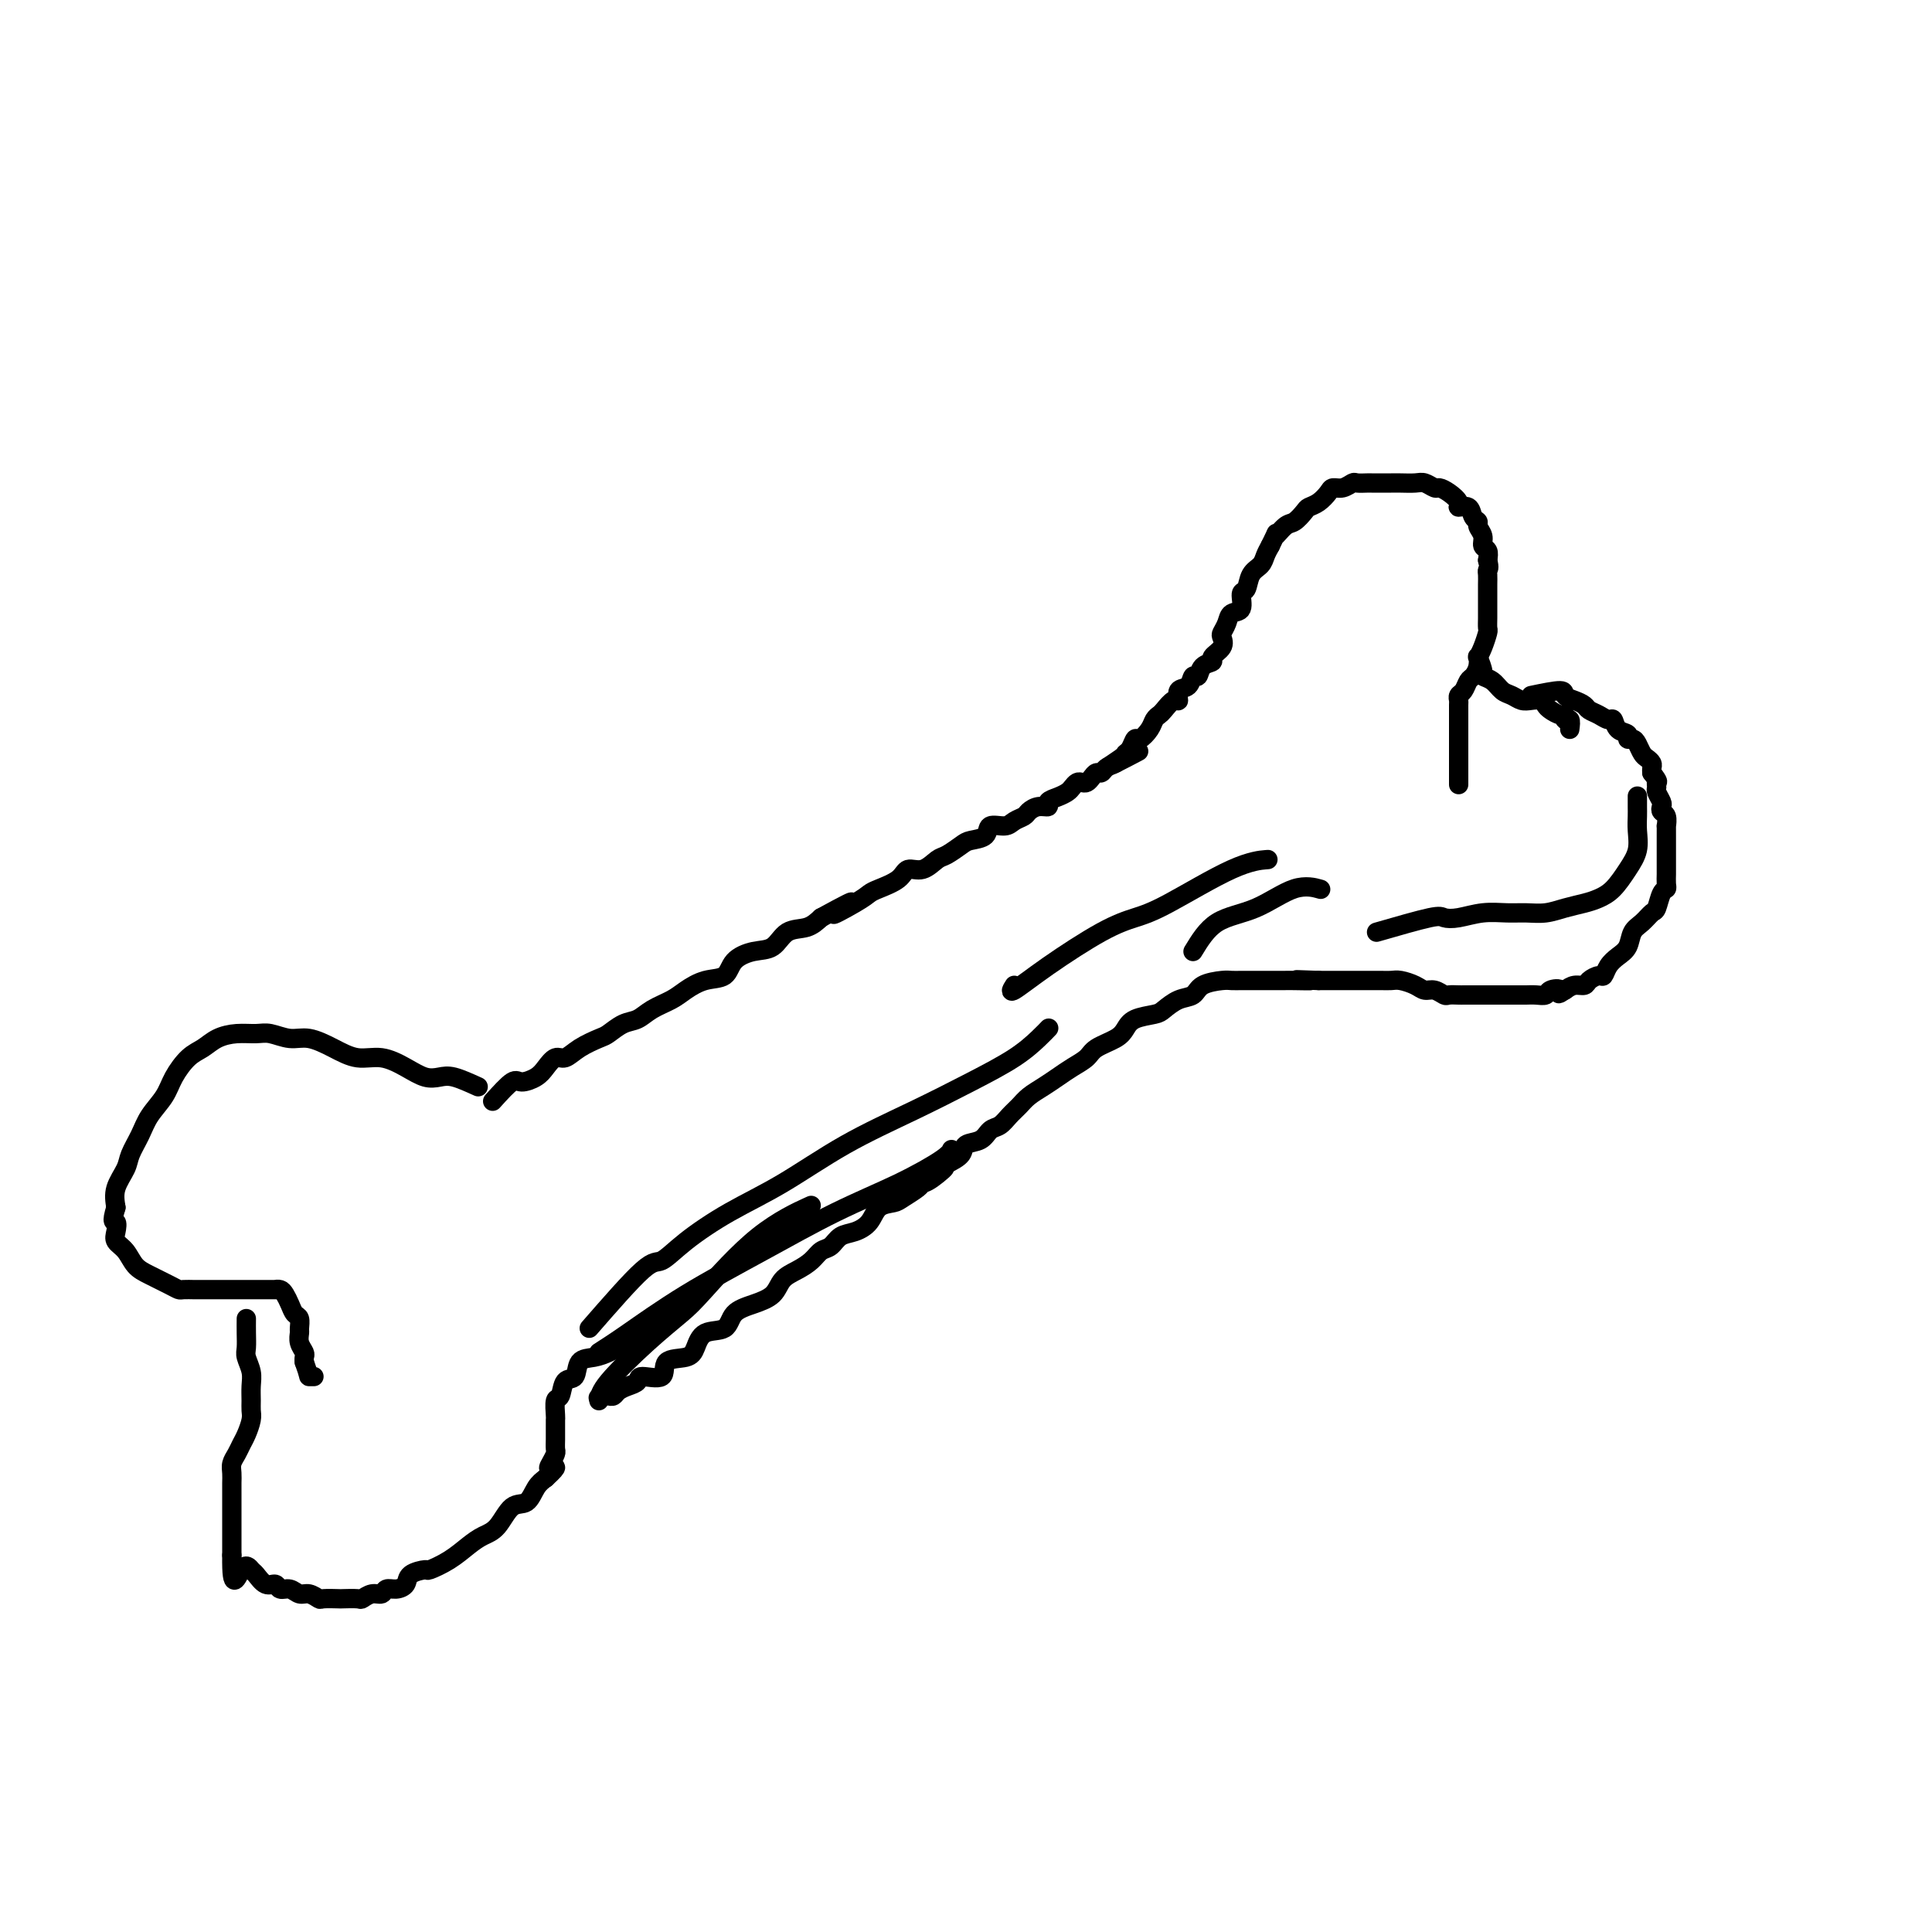 <svg viewBox='0 0 400 400' version='1.1' xmlns='http://www.w3.org/2000/svg' xmlns:xlink='http://www.w3.org/1999/xlink'><g fill='none' stroke='#000000' stroke-width='4' stroke-linecap='round' stroke-linejoin='round'><path d='M102,228c1.542,-1.709 3.085,-3.419 4,-4c0.915,-0.581 1.203,-0.035 2,0c0.797,0.035 2.102,-0.441 3,-1c0.898,-0.559 1.389,-1.200 2,-2c0.611,-0.800 1.342,-1.757 2,-2c0.658,-0.243 1.243,0.229 2,0c0.757,-0.229 1.686,-1.160 3,-2c1.314,-0.840 3.011,-1.590 4,-2c0.989,-0.410 1.269,-0.480 2,-1c0.731,-0.520 1.913,-1.490 3,-2c1.087,-0.510 2.078,-0.561 3,-1c0.922,-0.439 1.774,-1.268 3,-2c1.226,-0.732 2.827,-1.368 4,-2c1.173,-0.632 1.920,-1.259 3,-2c1.080,-0.741 2.495,-1.597 4,-2c1.505,-0.403 3.101,-0.353 4,-1c0.899,-0.647 1.101,-1.990 2,-3c0.899,-1.010 2.495,-1.688 4,-2c1.505,-0.312 2.919,-0.259 4,-1c1.081,-0.741 1.830,-2.276 3,-3c1.170,-0.724 2.763,-0.635 4,-1c1.237,-0.365 2.119,-1.182 3,-2'/><path d='M170,190c11.001,-6.014 4.502,-2.048 3,-1c-1.502,1.048 1.991,-0.824 4,-2c2.009,-1.176 2.533,-1.658 3,-2c0.467,-0.342 0.878,-0.543 2,-1c1.122,-0.457 2.957,-1.168 4,-2c1.043,-0.832 1.295,-1.785 2,-2c0.705,-0.215 1.864,0.307 3,0c1.136,-0.307 2.249,-1.443 3,-2c0.751,-0.557 1.141,-0.535 2,-1c0.859,-0.465 2.187,-1.416 3,-2c0.813,-0.584 1.109,-0.800 2,-1c0.891,-0.200 2.375,-0.382 3,-1c0.625,-0.618 0.390,-1.671 1,-2c0.610,-0.329 2.064,0.065 3,0c0.936,-0.065 1.355,-0.591 2,-1c0.645,-0.409 1.516,-0.701 2,-1c0.484,-0.299 0.580,-0.605 1,-1c0.420,-0.395 1.163,-0.879 2,-1c0.837,-0.121 1.768,0.123 2,0c0.232,-0.123 -0.236,-0.611 0,-1c0.236,-0.389 1.177,-0.679 2,-1c0.823,-0.321 1.530,-0.674 2,-1c0.470,-0.326 0.703,-0.626 1,-1c0.297,-0.374 0.657,-0.822 1,-1c0.343,-0.178 0.670,-0.085 1,0c0.330,0.085 0.665,0.164 1,0c0.335,-0.164 0.670,-0.569 1,-1c0.330,-0.431 0.656,-0.889 1,-1c0.344,-0.111 0.708,0.124 1,0c0.292,-0.124 0.512,-0.607 1,-1c0.488,-0.393 1.244,-0.697 2,-1'/><path d='M231,158c9.389,-4.904 2.361,-1.164 0,0c-2.361,1.164 -0.056,-0.247 1,-1c1.056,-0.753 0.864,-0.849 1,-1c0.136,-0.151 0.600,-0.359 1,-1c0.400,-0.641 0.737,-1.716 1,-2c0.263,-0.284 0.451,0.224 1,0c0.549,-0.224 1.460,-1.178 2,-2c0.540,-0.822 0.709,-1.511 1,-2c0.291,-0.489 0.703,-0.779 1,-1c0.297,-0.221 0.479,-0.372 1,-1c0.521,-0.628 1.382,-1.731 2,-2c0.618,-0.269 0.992,0.298 1,0c0.008,-0.298 -0.350,-1.460 0,-2c0.350,-0.540 1.408,-0.460 2,-1c0.592,-0.540 0.717,-1.702 1,-2c0.283,-0.298 0.724,0.268 1,0c0.276,-0.268 0.386,-1.371 1,-2c0.614,-0.629 1.733,-0.784 2,-1c0.267,-0.216 -0.317,-0.494 0,-1c0.317,-0.506 1.537,-1.239 2,-2c0.463,-0.761 0.170,-1.550 0,-2c-0.170,-0.450 -0.218,-0.562 0,-1c0.218,-0.438 0.703,-1.201 1,-2c0.297,-0.799 0.407,-1.635 1,-2c0.593,-0.365 1.668,-0.258 2,-1c0.332,-0.742 -0.080,-2.334 0,-3c0.080,-0.666 0.651,-0.405 1,-1c0.349,-0.595 0.475,-2.046 1,-3c0.525,-0.954 1.449,-1.411 2,-2c0.551,-0.589 0.729,-1.311 1,-2c0.271,-0.689 0.636,-1.344 1,-2'/><path d='M263,113c1.986,-4.053 0.951,-2.185 1,-2c0.049,0.185 1.182,-1.311 2,-2c0.818,-0.689 1.322,-0.569 2,-1c0.678,-0.431 1.529,-1.412 2,-2c0.471,-0.588 0.563,-0.784 1,-1c0.437,-0.216 1.220,-0.454 2,-1c0.780,-0.546 1.556,-1.400 2,-2c0.444,-0.600 0.557,-0.945 1,-1c0.443,-0.055 1.217,0.182 2,0c0.783,-0.182 1.575,-0.781 2,-1c0.425,-0.219 0.484,-0.059 1,0c0.516,0.059 1.488,0.016 2,0c0.512,-0.016 0.564,-0.004 1,0c0.436,0.004 1.257,-0.000 2,0c0.743,0.000 1.407,0.004 2,0c0.593,-0.004 1.114,-0.016 2,0c0.886,0.016 2.138,0.059 3,0c0.862,-0.059 1.335,-0.220 2,0c0.665,0.220 1.521,0.820 2,1c0.479,0.180 0.580,-0.059 1,0c0.420,0.059 1.159,0.415 2,1c0.841,0.585 1.785,1.400 2,2c0.215,0.600 -0.297,0.986 0,1c0.297,0.014 1.404,-0.344 2,0c0.596,0.344 0.680,1.392 1,2c0.320,0.608 0.874,0.778 1,1c0.126,0.222 -0.176,0.496 0,1c0.176,0.504 0.831,1.238 1,2c0.169,0.762 -0.147,1.551 0,2c0.147,0.449 0.756,0.557 1,1c0.244,0.443 0.122,1.222 0,2'/><path d='M308,116c0.464,1.809 0.124,1.832 0,2c-0.124,0.168 -0.033,0.482 0,1c0.033,0.518 0.009,1.241 0,2c-0.009,0.759 -0.003,1.556 0,2c0.003,0.444 0.001,0.537 0,1c-0.001,0.463 -0.003,1.296 0,2c0.003,0.704 0.011,1.279 0,2c-0.011,0.721 -0.042,1.589 0,2c0.042,0.411 0.156,0.364 0,1c-0.156,0.636 -0.581,1.953 -1,3c-0.419,1.047 -0.833,1.824 -1,2c-0.167,0.176 -0.086,-0.247 0,0c0.086,0.247 0.177,1.165 0,2c-0.177,0.835 -0.622,1.586 -1,2c-0.378,0.414 -0.690,0.490 -1,1c-0.310,0.510 -0.619,1.453 -1,2c-0.381,0.547 -0.834,0.697 -1,1c-0.166,0.303 -0.044,0.760 0,1c0.044,0.240 0.012,0.264 0,1c-0.012,0.736 -0.003,2.184 0,3c0.003,0.816 0.001,1.000 0,2c-0.001,1.000 -0.000,2.814 0,4c0.000,1.186 0.000,1.742 0,3c-0.000,1.258 -0.000,3.216 0,4c0.000,0.784 0.000,0.392 0,0'/><path d='M306,136c0.471,1.170 0.941,2.341 1,3c0.059,0.659 -0.294,0.807 0,1c0.294,0.193 1.233,0.430 2,1c0.767,0.570 1.361,1.472 2,2c0.639,0.528 1.323,0.680 2,1c0.677,0.320 1.346,0.806 2,1c0.654,0.194 1.292,0.094 2,0c0.708,-0.094 1.486,-0.184 2,0c0.514,0.184 0.764,0.642 1,1c0.236,0.358 0.459,0.616 1,1c0.541,0.384 1.399,0.893 2,1c0.601,0.107 0.945,-0.188 1,0c0.055,0.188 -0.177,0.858 0,1c0.177,0.142 0.765,-0.245 1,0c0.235,0.245 0.118,1.123 0,2'/><path d='M317,144c2.468,-0.512 4.937,-1.024 6,-1c1.063,0.024 0.721,0.583 1,1c0.279,0.417 1.177,0.690 2,1c0.823,0.310 1.569,0.656 2,1c0.431,0.344 0.548,0.688 1,1c0.452,0.312 1.239,0.594 2,1c0.761,0.406 1.495,0.936 2,1c0.505,0.064 0.779,-0.337 1,0c0.221,0.337 0.388,1.413 1,2c0.612,0.587 1.670,0.686 2,1c0.330,0.314 -0.066,0.844 0,1c0.066,0.156 0.596,-0.060 1,0c0.404,0.060 0.683,0.397 1,1c0.317,0.603 0.673,1.471 1,2c0.327,0.529 0.624,0.719 1,1c0.376,0.281 0.832,0.653 1,1c0.168,0.347 0.048,0.671 0,1c-0.048,0.329 -0.024,0.665 0,1'/><path d='M342,160c1.615,2.102 1.151,1.859 1,2c-0.151,0.141 0.011,0.668 0,1c-0.011,0.332 -0.195,0.469 0,1c0.195,0.531 0.770,1.457 1,2c0.230,0.543 0.114,0.704 0,1c-0.114,0.296 -0.227,0.726 0,1c0.227,0.274 0.793,0.392 1,1c0.207,0.608 0.056,1.706 0,2c-0.056,0.294 -0.015,-0.217 0,0c0.015,0.217 0.004,1.161 0,2c-0.004,0.839 -0.001,1.572 0,2c0.001,0.428 0.000,0.552 0,1c-0.000,0.448 0.001,1.220 0,2c-0.001,0.780 -0.003,1.569 0,2c0.003,0.431 0.012,0.504 0,1c-0.012,0.496 -0.044,1.413 0,2c0.044,0.587 0.164,0.843 0,1c-0.164,0.157 -0.611,0.215 -1,1c-0.389,0.785 -0.719,2.297 -1,3c-0.281,0.703 -0.512,0.597 -1,1c-0.488,0.403 -1.234,1.315 -2,2c-0.766,0.685 -1.553,1.144 -2,2c-0.447,0.856 -0.552,2.109 -1,3c-0.448,0.891 -1.237,1.418 -2,2c-0.763,0.582 -1.499,1.218 -2,2c-0.501,0.782 -0.767,1.712 -1,2c-0.233,0.288 -0.433,-0.064 -1,0c-0.567,0.064 -1.503,0.543 -2,1c-0.497,0.457 -0.557,0.892 -1,1c-0.443,0.108 -1.269,-0.112 -2,0c-0.731,0.112 -1.365,0.556 -2,1'/><path d='M324,205c-2.126,1.409 -0.940,0.430 -1,0c-0.060,-0.430 -1.364,-0.311 -2,0c-0.636,0.311 -0.602,0.815 -1,1c-0.398,0.185 -1.228,0.049 -2,0c-0.772,-0.049 -1.484,-0.013 -2,0c-0.516,0.013 -0.834,0.004 -1,0c-0.166,-0.004 -0.181,-0.001 -1,0c-0.819,0.001 -2.443,0.000 -3,0c-0.557,-0.000 -0.047,-0.000 0,0c0.047,0.000 -0.369,0.000 -1,0c-0.631,-0.000 -1.479,0.000 -2,0c-0.521,-0.000 -0.717,-0.000 -1,0c-0.283,0.000 -0.652,0.000 -1,0c-0.348,-0.000 -0.675,-0.000 -1,0c-0.325,0.000 -0.650,0.001 -1,0c-0.350,-0.001 -0.727,-0.004 -1,0c-0.273,0.004 -0.444,0.016 -1,0c-0.556,-0.016 -1.499,-0.060 -2,0c-0.501,0.060 -0.561,0.222 -1,0c-0.439,-0.222 -1.258,-0.830 -2,-1c-0.742,-0.170 -1.406,0.098 -2,0c-0.594,-0.098 -1.116,-0.562 -2,-1c-0.884,-0.438 -2.129,-0.849 -3,-1c-0.871,-0.151 -1.369,-0.040 -2,0c-0.631,0.040 -1.394,0.011 -2,0c-0.606,-0.011 -1.054,-0.003 -2,0c-0.946,0.003 -2.389,0.001 -3,0c-0.611,-0.001 -0.391,-0.000 -1,0c-0.609,0.000 -2.049,0.000 -3,0c-0.951,-0.000 -1.415,-0.000 -2,0c-0.585,0.000 -1.293,0.000 -2,0'/><path d='M273,203c-8.186,-0.309 -3.151,-0.083 -2,0c1.151,0.083 -1.582,0.022 -3,0c-1.418,-0.022 -1.520,-0.006 -2,0c-0.480,0.006 -1.336,0.002 -2,0c-0.664,-0.002 -1.134,-0.001 -2,0c-0.866,0.001 -2.126,0.002 -3,0c-0.874,-0.002 -1.360,-0.008 -2,0c-0.640,0.008 -1.434,0.028 -2,0c-0.566,-0.028 -0.904,-0.106 -2,0c-1.096,0.106 -2.949,0.396 -4,1c-1.051,0.604 -1.300,1.523 -2,2c-0.700,0.477 -1.851,0.512 -3,1c-1.149,0.488 -2.298,1.429 -3,2c-0.702,0.571 -0.958,0.772 -2,1c-1.042,0.228 -2.869,0.484 -4,1c-1.131,0.516 -1.566,1.293 -2,2c-0.434,0.707 -0.868,1.344 -2,2c-1.132,0.656 -2.963,1.330 -4,2c-1.037,0.670 -1.279,1.334 -2,2c-0.721,0.666 -1.922,1.333 -3,2c-1.078,0.667 -2.032,1.333 -3,2c-0.968,0.667 -1.950,1.334 -3,2c-1.050,0.666 -2.168,1.329 -3,2c-0.832,0.671 -1.376,1.350 -2,2c-0.624,0.650 -1.327,1.273 -2,2c-0.673,0.727 -1.317,1.560 -2,2c-0.683,0.440 -1.407,0.488 -2,1c-0.593,0.512 -1.056,1.488 -2,2c-0.944,0.512 -2.370,0.561 -3,1c-0.630,0.439 -0.466,1.268 -1,2c-0.534,0.732 -1.767,1.366 -3,2'/><path d='M196,241c-8.336,5.843 -2.674,1.950 -1,1c1.674,-0.950 -0.638,1.041 -2,2c-1.362,0.959 -1.772,0.885 -2,1c-0.228,0.115 -0.273,0.418 -1,1c-0.727,0.582 -2.137,1.441 -3,2c-0.863,0.559 -1.180,0.817 -2,1c-0.820,0.183 -2.145,0.291 -3,1c-0.855,0.709 -1.240,2.021 -2,3c-0.760,0.979 -1.893,1.627 -3,2c-1.107,0.373 -2.186,0.470 -3,1c-0.814,0.530 -1.363,1.492 -2,2c-0.637,0.508 -1.362,0.562 -2,1c-0.638,0.438 -1.187,1.258 -2,2c-0.813,0.742 -1.888,1.405 -3,2c-1.112,0.595 -2.260,1.123 -3,2c-0.740,0.877 -1.073,2.103 -2,3c-0.927,0.897 -2.447,1.465 -4,2c-1.553,0.535 -3.138,1.037 -4,2c-0.862,0.963 -1.003,2.388 -2,3c-0.997,0.612 -2.852,0.410 -4,1c-1.148,0.590 -1.590,1.971 -2,3c-0.410,1.029 -0.788,1.704 -2,2c-1.212,0.296 -3.259,0.212 -4,1c-0.741,0.788 -0.177,2.449 -1,3c-0.823,0.551 -3.032,-0.006 -4,0c-0.968,0.006 -0.693,0.576 -1,1c-0.307,0.424 -1.196,0.702 -2,1c-0.804,0.298 -1.525,0.616 -2,1c-0.475,0.384 -0.705,0.834 -1,1c-0.295,0.166 -0.656,0.047 -1,0c-0.344,-0.047 -0.672,-0.024 -1,0'/><path d='M125,289c-2.000,0.667 -1.000,0.333 0,0'/><path d='M99,225c-1.841,-0.834 -3.681,-1.667 -5,-2c-1.319,-0.333 -2.116,-0.165 -3,0c-0.884,0.165 -1.855,0.326 -3,0c-1.145,-0.326 -2.462,-1.139 -4,-2c-1.538,-0.861 -3.296,-1.771 -5,-2c-1.704,-0.229 -3.356,0.222 -5,0c-1.644,-0.222 -3.282,-1.117 -5,-2c-1.718,-0.883 -3.516,-1.754 -5,-2c-1.484,-0.246 -2.655,0.132 -4,0c-1.345,-0.132 -2.863,-0.775 -4,-1c-1.137,-0.225 -1.893,-0.031 -3,0c-1.107,0.031 -2.566,-0.099 -4,0c-1.434,0.099 -2.844,0.427 -4,1c-1.156,0.573 -2.057,1.391 -3,2c-0.943,0.609 -1.929,1.008 -3,2c-1.071,0.992 -2.227,2.576 -3,4c-0.773,1.424 -1.161,2.687 -2,4c-0.839,1.313 -2.127,2.675 -3,4c-0.873,1.325 -1.331,2.612 -2,4c-0.669,1.388 -1.551,2.877 -2,4c-0.449,1.123 -0.467,1.879 -1,3c-0.533,1.121 -1.581,2.606 -2,4c-0.419,1.394 -0.210,2.697 0,4'/><path d='M24,250c-1.090,3.524 -0.315,2.835 0,3c0.315,0.165 0.169,1.185 0,2c-0.169,0.815 -0.362,1.426 0,2c0.362,0.574 1.277,1.110 2,2c0.723,0.890 1.253,2.133 2,3c0.747,0.867 1.711,1.357 3,2c1.289,0.643 2.904,1.440 4,2c1.096,0.560 1.672,0.882 2,1c0.328,0.118 0.407,0.032 1,0c0.593,-0.032 1.701,-0.008 2,0c0.299,0.008 -0.211,0.002 0,0c0.211,-0.002 1.144,-0.001 2,0c0.856,0.001 1.637,0.000 2,0c0.363,-0.000 0.309,-0.000 1,0c0.691,0.000 2.126,-0.000 3,0c0.874,0.000 1.186,0.000 2,0c0.814,-0.000 2.130,-0.001 3,0c0.870,0.001 1.294,0.002 2,0c0.706,-0.002 1.695,-0.009 2,0c0.305,0.009 -0.073,0.034 0,0c0.073,-0.034 0.598,-0.126 1,0c0.402,0.126 0.682,0.472 1,1c0.318,0.528 0.674,1.240 1,2c0.326,0.760 0.622,1.568 1,2c0.378,0.432 0.837,0.487 1,1c0.163,0.513 0.030,1.485 0,2c-0.030,0.515 0.045,0.572 0,1c-0.045,0.428 -0.208,1.228 0,2c0.208,0.772 0.787,1.515 1,2c0.213,0.485 0.061,0.710 0,1c-0.061,0.290 -0.030,0.645 0,1'/><path d='M63,282c1.095,3.000 0.833,3.000 1,3c0.167,0.000 0.762,0.000 1,0c0.238,0.000 0.119,0.000 0,0'/><path d='M51,273c-0.008,0.970 -0.016,1.939 0,3c0.016,1.061 0.057,2.213 0,3c-0.057,0.787 -0.212,1.208 0,2c0.212,0.792 0.790,1.954 1,3c0.210,1.046 0.053,1.975 0,3c-0.053,1.025 -0.003,2.147 0,3c0.003,0.853 -0.040,1.436 0,2c0.040,0.564 0.165,1.110 0,2c-0.165,0.890 -0.619,2.125 -1,3c-0.381,0.875 -0.691,1.389 -1,2c-0.309,0.611 -0.619,1.317 -1,2c-0.381,0.683 -0.834,1.341 -1,2c-0.166,0.659 -0.044,1.317 0,2c0.044,0.683 0.012,1.390 0,2c-0.012,0.610 -0.003,1.122 0,2c0.003,0.878 0.001,2.122 0,3c-0.001,0.878 -0.000,1.390 0,2c0.000,0.610 0.000,1.318 0,2c-0.000,0.682 -0.000,1.337 0,2c0.000,0.663 0.000,1.332 0,2c-0.000,0.668 -0.000,1.334 0,2'/><path d='M48,322c-0.123,8.267 1.070,4.435 2,3c0.930,-1.435 1.596,-0.471 2,0c0.404,0.471 0.545,0.451 1,1c0.455,0.549 1.224,1.668 2,2c0.776,0.332 1.558,-0.122 2,0c0.442,0.122 0.542,0.821 1,1c0.458,0.179 1.272,-0.162 2,0c0.728,0.162 1.369,0.828 2,1c0.631,0.172 1.252,-0.150 2,0c0.748,0.150 1.623,0.772 2,1c0.377,0.228 0.257,0.062 1,0c0.743,-0.062 2.348,-0.021 3,0c0.652,0.021 0.350,0.021 1,0c0.650,-0.021 2.254,-0.062 3,0c0.746,0.062 0.636,0.227 1,0c0.364,-0.227 1.201,-0.848 2,-1c0.799,-0.152 1.560,0.163 2,0c0.440,-0.163 0.560,-0.804 1,-1c0.440,-0.196 1.201,0.054 2,0c0.799,-0.054 1.637,-0.412 2,-1c0.363,-0.588 0.250,-1.407 1,-2c0.750,-0.593 2.364,-0.960 3,-1c0.636,-0.040 0.295,0.249 1,0c0.705,-0.249 2.457,-1.034 4,-2c1.543,-0.966 2.878,-2.113 4,-3c1.122,-0.887 2.030,-1.515 3,-2c0.970,-0.485 2.003,-0.826 3,-2c0.997,-1.174 1.958,-3.181 3,-4c1.042,-0.819 2.165,-0.451 3,-1c0.835,-0.549 1.381,-2.014 2,-3c0.619,-0.986 1.309,-1.493 2,-2'/><path d='M113,306c3.337,-3.052 1.679,-2.183 1,-2c-0.679,0.183 -0.378,-0.321 0,-1c0.378,-0.679 0.833,-1.534 1,-2c0.167,-0.466 0.045,-0.542 0,-1c-0.045,-0.458 -0.013,-1.297 0,-2c0.013,-0.703 0.007,-1.271 0,-2c-0.007,-0.729 -0.014,-1.618 0,-2c0.014,-0.382 0.049,-0.257 0,-1c-0.049,-0.743 -0.184,-2.353 0,-3c0.184,-0.647 0.685,-0.330 1,-1c0.315,-0.670 0.444,-2.326 1,-3c0.556,-0.674 1.539,-0.366 2,-1c0.461,-0.634 0.402,-2.210 1,-3c0.598,-0.790 1.855,-0.793 3,-1c1.145,-0.207 2.179,-0.619 3,-1c0.821,-0.381 1.429,-0.733 2,-1c0.571,-0.267 1.106,-0.450 2,-1c0.894,-0.550 2.147,-1.467 3,-2c0.853,-0.533 1.307,-0.682 2,-1c0.693,-0.318 1.627,-0.805 2,-1c0.373,-0.195 0.187,-0.097 0,0'/><path d='M122,275c4.293,-4.927 8.586,-9.854 11,-12c2.414,-2.146 2.950,-1.510 4,-2c1.050,-0.490 2.614,-2.107 5,-4c2.386,-1.893 5.594,-4.063 9,-6c3.406,-1.937 7.012,-3.641 11,-6c3.988,-2.359 8.360,-5.374 13,-8c4.640,-2.626 9.548,-4.865 14,-7c4.452,-2.135 8.447,-4.166 12,-6c3.553,-1.834 6.664,-3.471 9,-5c2.336,-1.529 3.898,-2.950 5,-4c1.102,-1.050 1.743,-1.729 2,-2c0.257,-0.271 0.128,-0.136 0,0'/><path d='M124,280c1.564,-1.003 3.128,-2.006 6,-4c2.872,-1.994 7.053,-4.978 12,-8c4.947,-3.022 10.660,-6.081 16,-9c5.340,-2.919 10.307,-5.696 15,-8c4.693,-2.304 9.114,-4.133 13,-6c3.886,-1.867 7.239,-3.772 9,-5c1.761,-1.228 1.932,-1.779 2,-2c0.068,-0.221 0.034,-0.110 0,0'/><path d='M127,285c0.000,0.000 0.100,0.100 0.1,0.1'/><path d='M124,290c0.129,-0.947 0.259,-1.893 2,-4c1.741,-2.107 5.095,-5.374 8,-8c2.905,-2.626 5.361,-4.610 7,-6c1.639,-1.390 2.460,-2.187 5,-5c2.540,-2.813 6.799,-7.642 11,-11c4.201,-3.358 8.343,-5.245 10,-6c1.657,-0.755 0.828,-0.377 0,0'/><path d='M210,204c-0.507,0.798 -1.014,1.596 0,1c1.014,-0.596 3.550,-2.587 7,-5c3.450,-2.413 7.815,-5.249 11,-7c3.185,-1.751 5.190,-2.417 7,-3c1.810,-0.583 3.423,-1.084 7,-3c3.577,-1.916 9.117,-5.247 13,-7c3.883,-1.753 6.109,-1.930 7,-2c0.891,-0.070 0.445,-0.035 0,0'/><path d='M247,197c1.410,-2.317 2.820,-4.635 5,-6c2.180,-1.365 5.131,-1.778 8,-3c2.869,-1.222 5.657,-3.252 8,-4c2.343,-0.748 4.241,-0.214 5,0c0.759,0.214 0.380,0.107 0,0'/><path d='M285,193c4.369,-1.260 8.738,-2.520 11,-3c2.262,-0.480 2.418,-0.182 3,0c0.582,0.182 1.590,0.246 3,0c1.410,-0.246 3.223,-0.801 5,-1c1.777,-0.199 3.518,-0.042 5,0c1.482,0.042 2.703,-0.030 4,0c1.297,0.030 2.668,0.161 4,0c1.332,-0.161 2.625,-0.615 4,-1c1.375,-0.385 2.831,-0.699 4,-1c1.169,-0.301 2.050,-0.587 3,-1c0.950,-0.413 1.967,-0.954 3,-2c1.033,-1.046 2.081,-2.597 3,-4c0.919,-1.403 1.710,-2.656 2,-4c0.290,-1.344 0.078,-2.777 0,-4c-0.078,-1.223 -0.021,-2.235 0,-3c0.021,-0.765 0.006,-1.283 0,-2c-0.006,-0.717 -0.002,-1.633 0,-2c0.002,-0.367 0.001,-0.183 0,0'/></g>
</svg>